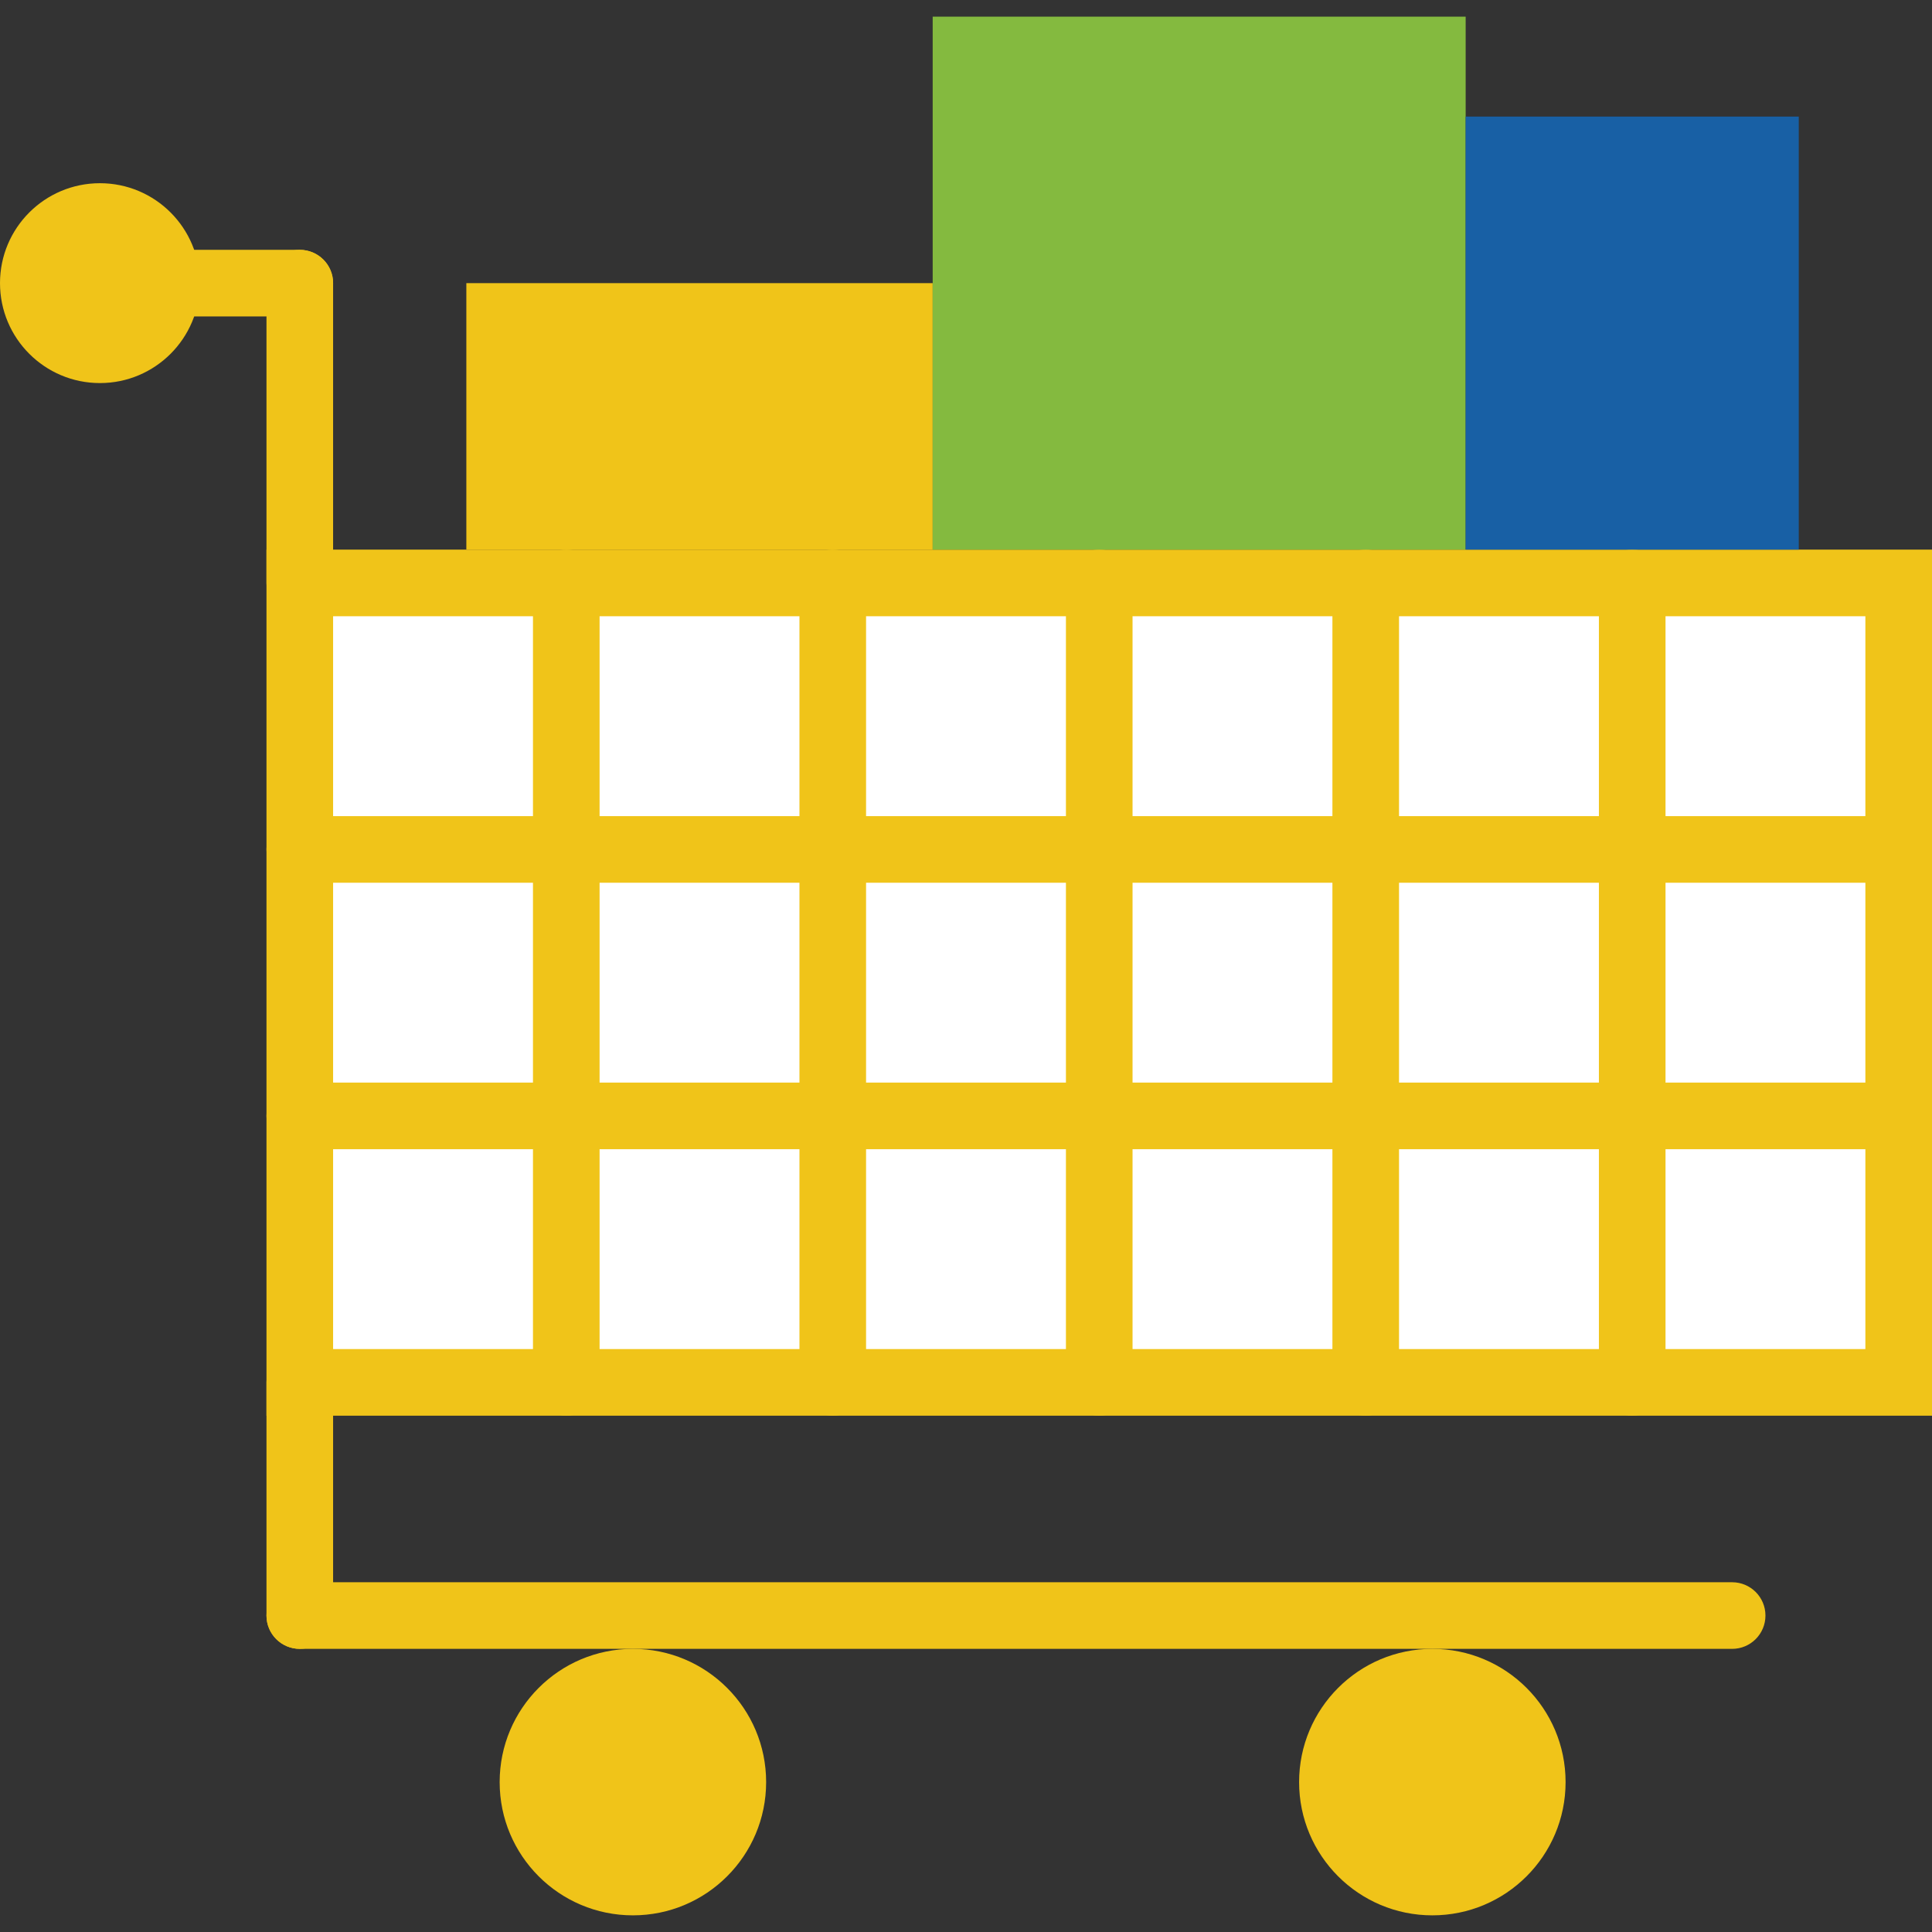 <?xml version="1.0" encoding="iso-8859-1"?>
<!-- Generator: Adobe Illustrator 18.0.0, SVG Export Plug-In . SVG Version: 6.00 Build 0)  -->
<!DOCTYPE svg PUBLIC "-//W3C//DTD SVG 1.1//EN" "http://www.w3.org/Graphics/SVG/1.1/DTD/svg11.dtd">
<svg version="1.1" id="Capa_1" xmlns="http://www.w3.org/2000/svg" xmlns:xlink="http://www.w3.org/1999/xlink" x="0px" y="0px"
	 viewBox="0 0 58 58" style="enable-background:new 0 0 58 58;" xml:space="preserve">
<rect x="0" y="0" width="58" height="58" fill="#333333" stroke="none"/>
<g>
	<g>
		<rect x="9" y="17.5" style="fill:#FFFFFF;" width="48" height="24"/>
		<path style="fill:#F0C419;" d="M58,42.5H8v-26h50V42.5z M10,40.5h46v-22H10V40.5z"/>
	</g>
	<path style="fill:#F0C419;" d="M9,9.5H4c-0.552,0-1-0.447-1-1s0.448-1,1-1h5c0.552,0,1,0.447,1,1S9.552,9.5,9,9.5z"/>
	<path style="fill:#F0C419;" d="M9,18.5c-0.552,0-1-0.447-1-1v-9c0-0.553,0.448-1,1-1s1,0.447,1,1v9C10,18.053,9.552,18.5,9,18.5z"
		/>
	<path style="fill:#F0C419;" d="M9,49.5c-0.552,0-1-0.447-1-1v-7c0-0.553,0.448-1,1-1s1,0.447,1,1v7C10,49.053,9.552,49.5,9,49.5z"
		/>
	<circle style="fill:#F0C419;" cx="19" cy="53.5" r="4"/>
	<circle style="fill:#F0C419;" cx="43" cy="53.5" r="4"/>
	<path style="fill:#F0C419;" d="M52,49.5H9c-0.552,0-1-0.447-1-1s0.448-1,1-1h43c0.552,0,1,0.447,1,1S52.552,49.5,52,49.5z"/>
	<path style="fill:#F0C419;" d="M57,26.5H9c-0.552,0-1-0.447-1-1s0.448-1,1-1h48c0.552,0,1,0.447,1,1S57.552,26.5,57,26.5z"/>
	<path style="fill:#F0C419;" d="M57,34.5H9c-0.552,0-1-0.447-1-1s0.448-1,1-1h48c0.552,0,1,0.447,1,1S57.552,34.5,57,34.5z"/>
	<path style="fill:#F0C419;" d="M17,42.5c-0.552,0-1-0.447-1-1v-24c0-0.553,0.448-1,1-1s1,0.447,1,1v24
		C18,42.053,17.552,42.5,17,42.5z"/>
	<path style="fill:#F0C419;" d="M25,42.5c-0.552,0-1-0.447-1-1v-24c0-0.553,0.448-1,1-1s1,0.447,1,1v24
		C26,42.053,25.552,42.5,25,42.5z"/>
	<path style="fill:#F0C419;" d="M33,42.5c-0.552,0-1-0.447-1-1v-24c0-0.553,0.448-1,1-1s1,0.447,1,1v24
		C34,42.053,33.552,42.5,33,42.5z"/>
	<path style="fill:#F0C419;" d="M41,42.5c-0.552,0-1-0.447-1-1v-24c0-0.553,0.448-1,1-1s1,0.447,1,1v24
		C42,42.053,41.552,42.5,41,42.5z"/>
	<path style="fill:#F0C419;" d="M49,42.5c-0.552,0-1-0.447-1-1v-24c0-0.553,0.448-1,1-1s1,0.447,1,1v24
		C50,42.053,49.552,42.5,49,42.5z"/>
	<circle style="fill:#F0C419;" cx="3" cy="8.5" r="3"/>
	<rect x="14" y="8.5" style="fill:#F0C419;" width="14" height="8"/>
	<rect x="28" y="0.5" style="fill:#84BA3F;" width="16" height="16"/>
	<rect x="44" y="3.5" style="fill:#1860A5;" width="10" height="13"/>
</g>
<g>
</g>
<g>
</g>
<g>
</g>
<g>
</g>
<g>
</g>
<g>
</g>
<g>
</g>
<g>
</g>
<g>
</g>
<g>
</g>
<g>
</g>
<g>
</g>
<g>
</g>
<g>
</g>
<g>
</g>
</svg>
